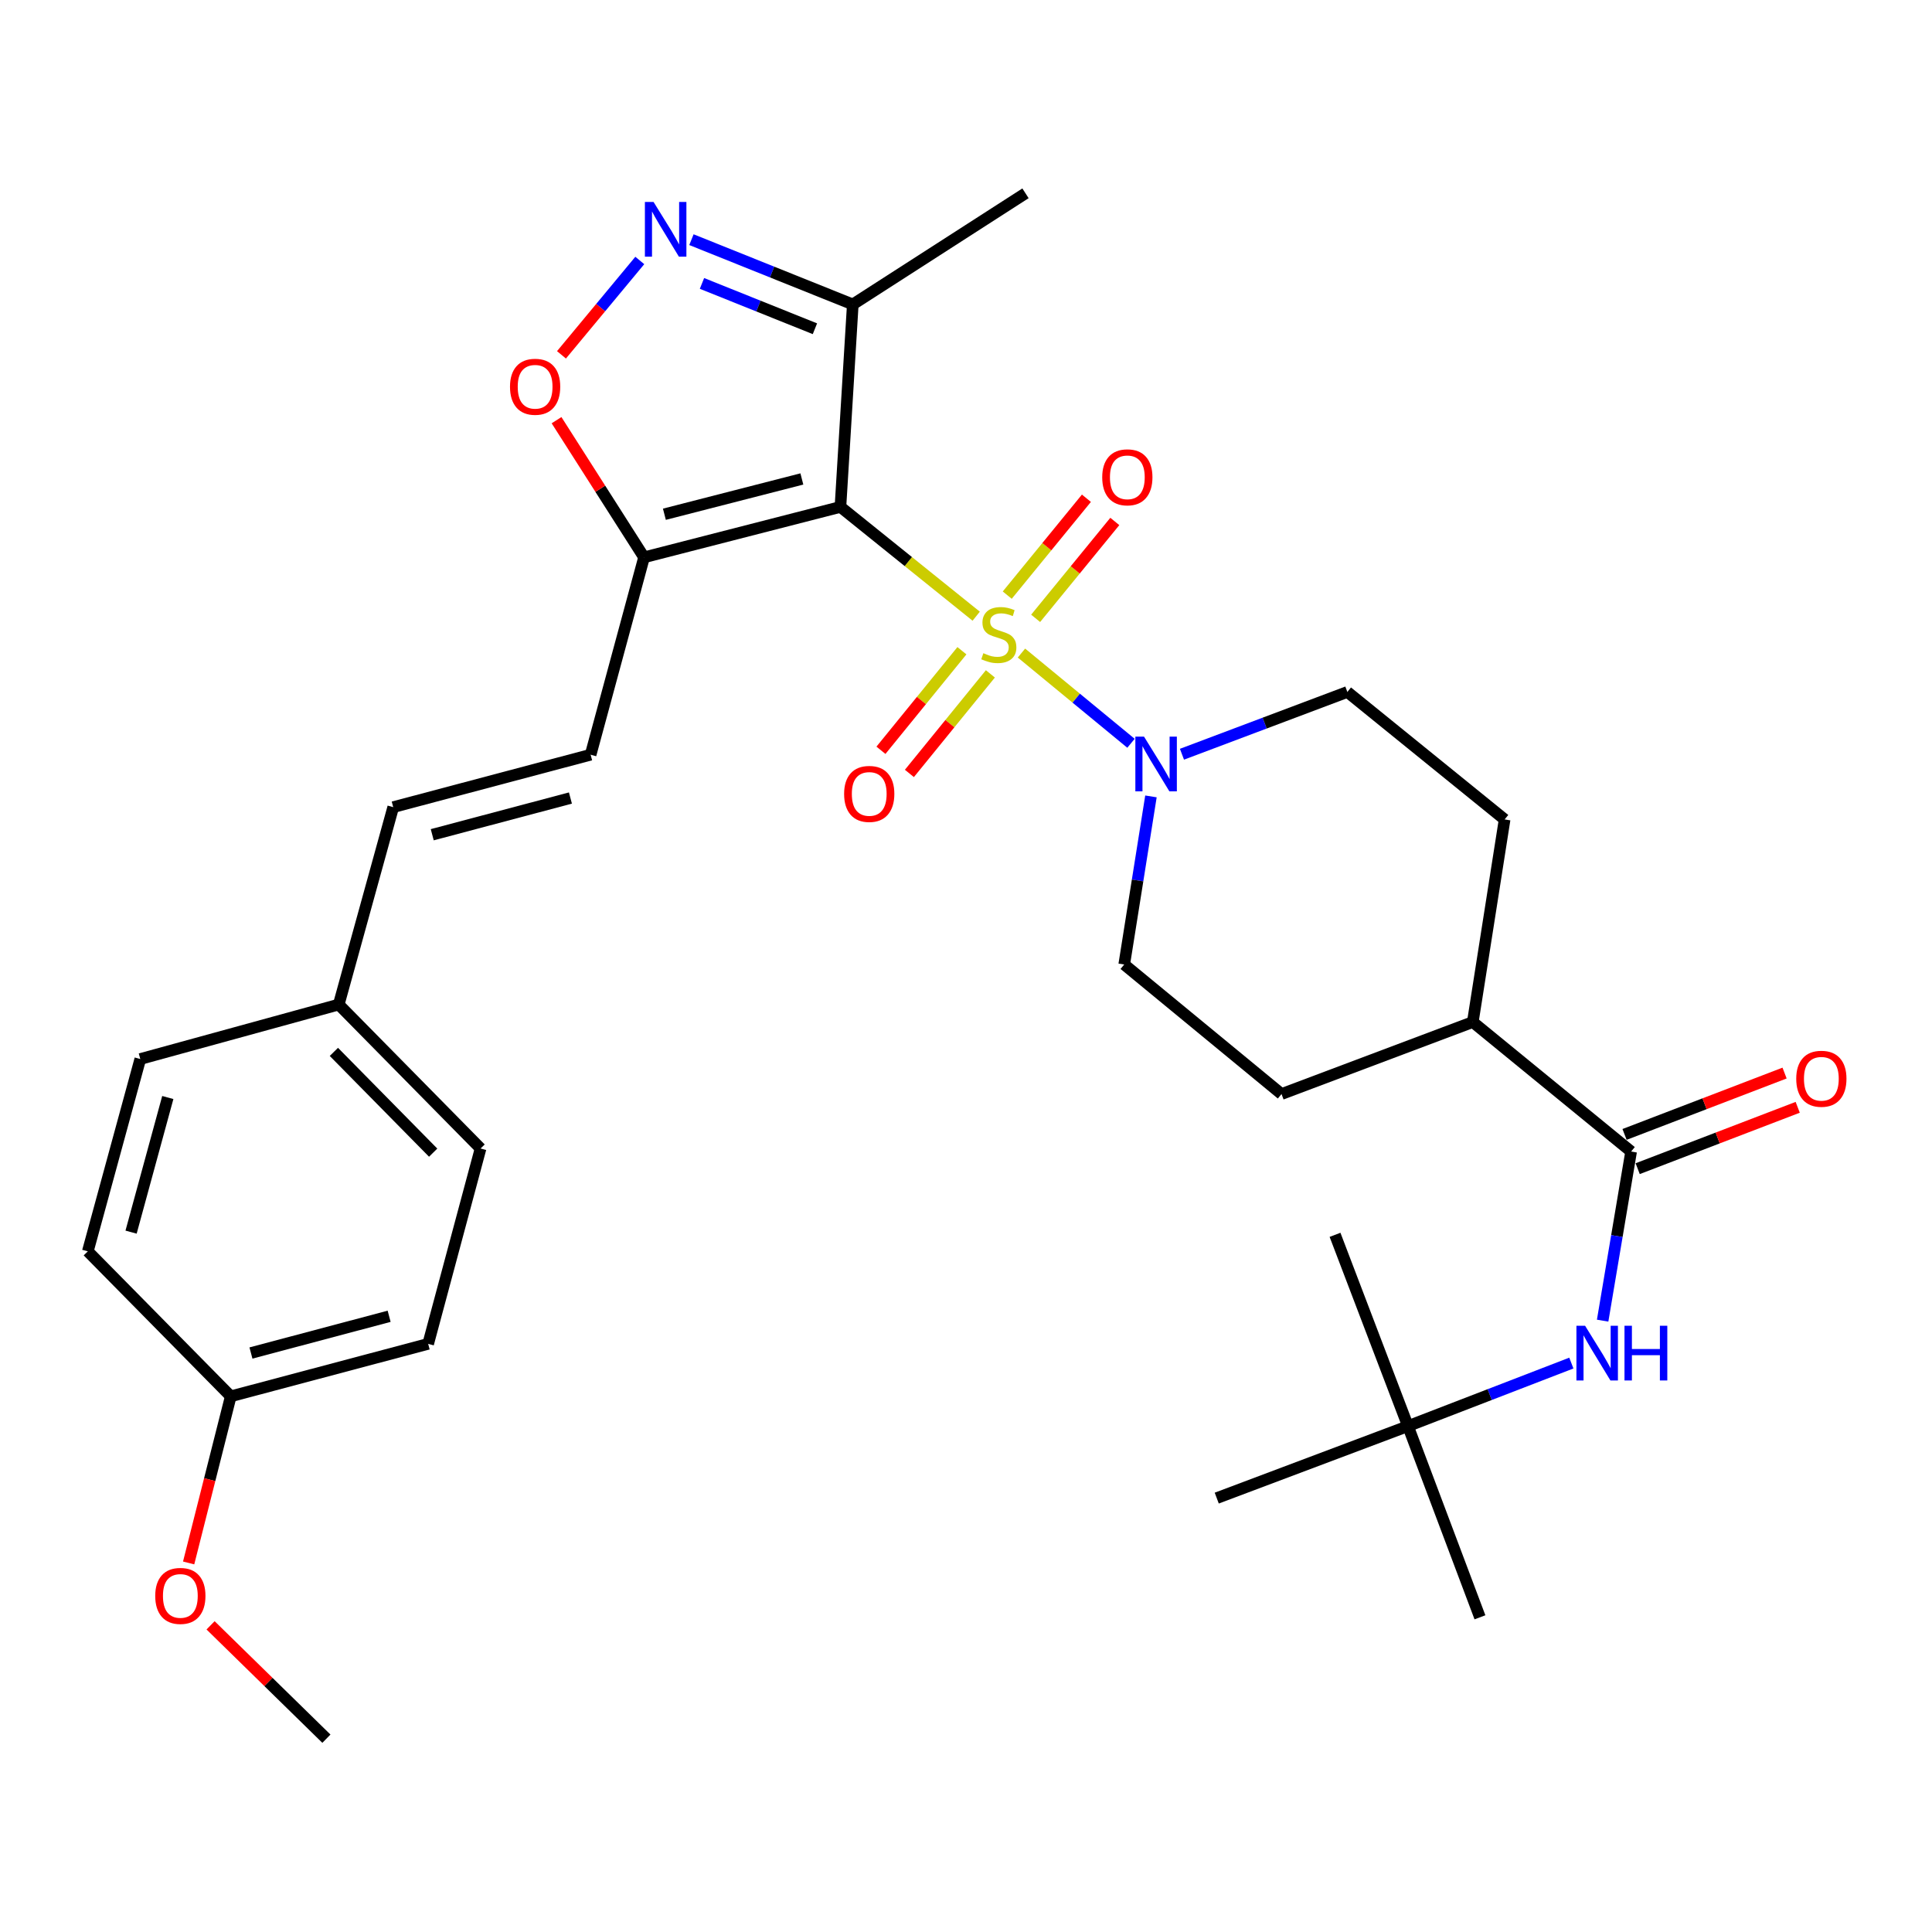 <?xml version='1.0' encoding='iso-8859-1'?>
<svg version='1.1' baseProfile='full'
              xmlns='http://www.w3.org/2000/svg'
                      xmlns:rdkit='http://www.rdkit.org/xml'
                      xmlns:xlink='http://www.w3.org/1999/xlink'
                  xml:space='preserve'
width='1000px' height='1000px' viewBox='0 0 1000 1000'>
<!-- END OF HEADER -->
<rect style='opacity:1.0;fill:#FFFFFF;stroke:none' width='1000' height='1000' x='0' y='0'> </rect>
<path class='bond-0' d='M 505.278,318.946 L 470.143,290.664' style='fill:none;fill-rule:evenodd;stroke:#CCCC00;stroke-width:6px;stroke-linecap:butt;stroke-linejoin:miter;stroke-opacity:1' />
<path class='bond-0' d='M 470.143,290.664 L 435.009,262.382' style='fill:none;fill-rule:evenodd;stroke:#000000;stroke-width:6px;stroke-linecap:butt;stroke-linejoin:miter;stroke-opacity:1' />
<path class='bond-2' d='M 528.706,338.024 L 557.054,361.374' style='fill:none;fill-rule:evenodd;stroke:#CCCC00;stroke-width:6px;stroke-linecap:butt;stroke-linejoin:miter;stroke-opacity:1' />
<path class='bond-2' d='M 557.054,361.374 L 585.402,384.723' style='fill:none;fill-rule:evenodd;stroke:#0000FF;stroke-width:6px;stroke-linecap:butt;stroke-linejoin:miter;stroke-opacity:1' />
<path class='bond-9' d='M 497.887,336.816 L 476.932,362.581' style='fill:none;fill-rule:evenodd;stroke:#CCCC00;stroke-width:6px;stroke-linecap:butt;stroke-linejoin:miter;stroke-opacity:1' />
<path class='bond-9' d='M 476.932,362.581 L 455.977,388.347' style='fill:none;fill-rule:evenodd;stroke:#FF0000;stroke-width:6px;stroke-linecap:butt;stroke-linejoin:miter;stroke-opacity:1' />
<path class='bond-9' d='M 512.615,348.794 L 491.66,374.56' style='fill:none;fill-rule:evenodd;stroke:#CCCC00;stroke-width:6px;stroke-linecap:butt;stroke-linejoin:miter;stroke-opacity:1' />
<path class='bond-9' d='M 491.66,374.56 L 470.705,400.325' style='fill:none;fill-rule:evenodd;stroke:#FF0000;stroke-width:6px;stroke-linecap:butt;stroke-linejoin:miter;stroke-opacity:1' />
<path class='bond-10' d='M 536.047,320.052 L 556.537,294.978' style='fill:none;fill-rule:evenodd;stroke:#CCCC00;stroke-width:6px;stroke-linecap:butt;stroke-linejoin:miter;stroke-opacity:1' />
<path class='bond-10' d='M 556.537,294.978 L 577.026,269.905' style='fill:none;fill-rule:evenodd;stroke:#FF0000;stroke-width:6px;stroke-linecap:butt;stroke-linejoin:miter;stroke-opacity:1' />
<path class='bond-10' d='M 521.347,308.039 L 541.836,282.966' style='fill:none;fill-rule:evenodd;stroke:#CCCC00;stroke-width:6px;stroke-linecap:butt;stroke-linejoin:miter;stroke-opacity:1' />
<path class='bond-10' d='M 541.836,282.966 L 562.326,257.892' style='fill:none;fill-rule:evenodd;stroke:#FF0000;stroke-width:6px;stroke-linecap:butt;stroke-linejoin:miter;stroke-opacity:1' />
<path class='bond-1' d='M 435.009,262.382 L 333.36,288.475' style='fill:none;fill-rule:evenodd;stroke:#000000;stroke-width:6px;stroke-linecap:butt;stroke-linejoin:miter;stroke-opacity:1' />
<path class='bond-1' d='M 415.042,247.908 L 343.887,266.173' style='fill:none;fill-rule:evenodd;stroke:#000000;stroke-width:6px;stroke-linecap:butt;stroke-linejoin:miter;stroke-opacity:1' />
<path class='bond-4' d='M 435.009,262.382 L 441.4,157.568' style='fill:none;fill-rule:evenodd;stroke:#000000;stroke-width:6px;stroke-linecap:butt;stroke-linejoin:miter;stroke-opacity:1' />
<path class='bond-5' d='M 333.36,288.475 L 310.713,252.979' style='fill:none;fill-rule:evenodd;stroke:#000000;stroke-width:6px;stroke-linecap:butt;stroke-linejoin:miter;stroke-opacity:1' />
<path class='bond-5' d='M 310.713,252.979 L 288.066,217.484' style='fill:none;fill-rule:evenodd;stroke:#FF0000;stroke-width:6px;stroke-linecap:butt;stroke-linejoin:miter;stroke-opacity:1' />
<path class='bond-7' d='M 333.36,288.475 L 305.706,390.641' style='fill:none;fill-rule:evenodd;stroke:#000000;stroke-width:6px;stroke-linecap:butt;stroke-linejoin:miter;stroke-opacity:1' />
<path class='bond-13' d='M 595.73,412.216 L 588.812,455.718' style='fill:none;fill-rule:evenodd;stroke:#0000FF;stroke-width:6px;stroke-linecap:butt;stroke-linejoin:miter;stroke-opacity:1' />
<path class='bond-13' d='M 588.812,455.718 L 581.894,499.22' style='fill:none;fill-rule:evenodd;stroke:#000000;stroke-width:6px;stroke-linecap:butt;stroke-linejoin:miter;stroke-opacity:1' />
<path class='bond-14' d='M 611.784,390.39 L 654.587,374.273' style='fill:none;fill-rule:evenodd;stroke:#0000FF;stroke-width:6px;stroke-linecap:butt;stroke-linejoin:miter;stroke-opacity:1' />
<path class='bond-14' d='M 654.587,374.273 L 697.391,358.157' style='fill:none;fill-rule:evenodd;stroke:#000000;stroke-width:6px;stroke-linecap:butt;stroke-linejoin:miter;stroke-opacity:1' />
<path class='bond-3' d='M 357.888,124.051 L 399.644,140.81' style='fill:none;fill-rule:evenodd;stroke:#0000FF;stroke-width:6px;stroke-linecap:butt;stroke-linejoin:miter;stroke-opacity:1' />
<path class='bond-3' d='M 399.644,140.81 L 441.4,157.568' style='fill:none;fill-rule:evenodd;stroke:#000000;stroke-width:6px;stroke-linecap:butt;stroke-linejoin:miter;stroke-opacity:1' />
<path class='bond-3' d='M 363.344,146.697 L 392.573,158.428' style='fill:none;fill-rule:evenodd;stroke:#0000FF;stroke-width:6px;stroke-linecap:butt;stroke-linejoin:miter;stroke-opacity:1' />
<path class='bond-3' d='M 392.573,158.428 L 421.803,170.159' style='fill:none;fill-rule:evenodd;stroke:#000000;stroke-width:6px;stroke-linecap:butt;stroke-linejoin:miter;stroke-opacity:1' />
<path class='bond-32' d='M 331.154,134.821 L 310.888,159.242' style='fill:none;fill-rule:evenodd;stroke:#0000FF;stroke-width:6px;stroke-linecap:butt;stroke-linejoin:miter;stroke-opacity:1' />
<path class='bond-32' d='M 310.888,159.242 L 290.621,183.662' style='fill:none;fill-rule:evenodd;stroke:#FF0000;stroke-width:6px;stroke-linecap:butt;stroke-linejoin:miter;stroke-opacity:1' />
<path class='bond-25' d='M 441.4,157.568 L 530.795,100.057' style='fill:none;fill-rule:evenodd;stroke:#000000;stroke-width:6px;stroke-linecap:butt;stroke-linejoin:miter;stroke-opacity:1' />
<path class='bond-6' d='M 844.265,596.039 L 762.317,529.004' style='fill:none;fill-rule:evenodd;stroke:#000000;stroke-width:6px;stroke-linecap:butt;stroke-linejoin:miter;stroke-opacity:1' />
<path class='bond-8' d='M 844.265,596.039 L 836.895,639.8' style='fill:none;fill-rule:evenodd;stroke:#000000;stroke-width:6px;stroke-linecap:butt;stroke-linejoin:miter;stroke-opacity:1' />
<path class='bond-8' d='M 836.895,639.8 L 829.524,683.562' style='fill:none;fill-rule:evenodd;stroke:#0000FF;stroke-width:6px;stroke-linecap:butt;stroke-linejoin:miter;stroke-opacity:1' />
<path class='bond-15' d='M 847.663,604.901 L 889.077,589.021' style='fill:none;fill-rule:evenodd;stroke:#000000;stroke-width:6px;stroke-linecap:butt;stroke-linejoin:miter;stroke-opacity:1' />
<path class='bond-15' d='M 889.077,589.021 L 930.491,573.14' style='fill:none;fill-rule:evenodd;stroke:#FF0000;stroke-width:6px;stroke-linecap:butt;stroke-linejoin:miter;stroke-opacity:1' />
<path class='bond-15' d='M 840.866,587.176 L 882.28,571.295' style='fill:none;fill-rule:evenodd;stroke:#000000;stroke-width:6px;stroke-linecap:butt;stroke-linejoin:miter;stroke-opacity:1' />
<path class='bond-15' d='M 882.28,571.295 L 923.694,555.414' style='fill:none;fill-rule:evenodd;stroke:#FF0000;stroke-width:6px;stroke-linecap:butt;stroke-linejoin:miter;stroke-opacity:1' />
<path class='bond-11' d='M 305.706,390.641 L 203.529,417.778' style='fill:none;fill-rule:evenodd;stroke:#000000;stroke-width:6px;stroke-linecap:butt;stroke-linejoin:miter;stroke-opacity:1' />
<path class='bond-11' d='M 295.252,413.059 L 223.729,432.055' style='fill:none;fill-rule:evenodd;stroke:#000000;stroke-width:6px;stroke-linecap:butt;stroke-linejoin:miter;stroke-opacity:1' />
<path class='bond-16' d='M 813.33,705.524 L 771.049,721.84' style='fill:none;fill-rule:evenodd;stroke:#0000FF;stroke-width:6px;stroke-linecap:butt;stroke-linejoin:miter;stroke-opacity:1' />
<path class='bond-16' d='M 771.049,721.84 L 728.767,738.156' style='fill:none;fill-rule:evenodd;stroke:#000000;stroke-width:6px;stroke-linecap:butt;stroke-linejoin:miter;stroke-opacity:1' />
<path class='bond-19' d='M 203.529,417.778 L 175.327,519.954' style='fill:none;fill-rule:evenodd;stroke:#000000;stroke-width:6px;stroke-linecap:butt;stroke-linejoin:miter;stroke-opacity:1' />
<path class='bond-12' d='M 762.317,529.004 L 778.791,424.148' style='fill:none;fill-rule:evenodd;stroke:#000000;stroke-width:6px;stroke-linecap:butt;stroke-linejoin:miter;stroke-opacity:1' />
<path class='bond-31' d='M 762.317,529.004 L 663.314,566.276' style='fill:none;fill-rule:evenodd;stroke:#000000;stroke-width:6px;stroke-linecap:butt;stroke-linejoin:miter;stroke-opacity:1' />
<path class='bond-17' d='M 581.894,499.22 L 663.314,566.276' style='fill:none;fill-rule:evenodd;stroke:#000000;stroke-width:6px;stroke-linecap:butt;stroke-linejoin:miter;stroke-opacity:1' />
<path class='bond-18' d='M 697.391,358.157 L 778.791,424.148' style='fill:none;fill-rule:evenodd;stroke:#000000;stroke-width:6px;stroke-linecap:butt;stroke-linejoin:miter;stroke-opacity:1' />
<path class='bond-27' d='M 728.767,738.156 L 691.01,639.143' style='fill:none;fill-rule:evenodd;stroke:#000000;stroke-width:6px;stroke-linecap:butt;stroke-linejoin:miter;stroke-opacity:1' />
<path class='bond-28' d='M 728.767,738.156 L 766.019,837.116' style='fill:none;fill-rule:evenodd;stroke:#000000;stroke-width:6px;stroke-linecap:butt;stroke-linejoin:miter;stroke-opacity:1' />
<path class='bond-29' d='M 728.767,738.156 L 629.786,775.418' style='fill:none;fill-rule:evenodd;stroke:#000000;stroke-width:6px;stroke-linecap:butt;stroke-linejoin:miter;stroke-opacity:1' />
<path class='bond-21' d='M 175.327,519.954 L 72.612,548.146' style='fill:none;fill-rule:evenodd;stroke:#000000;stroke-width:6px;stroke-linecap:butt;stroke-linejoin:miter;stroke-opacity:1' />
<path class='bond-22' d='M 175.327,519.954 L 248.743,594.467' style='fill:none;fill-rule:evenodd;stroke:#000000;stroke-width:6px;stroke-linecap:butt;stroke-linejoin:miter;stroke-opacity:1' />
<path class='bond-22' d='M 172.817,544.455 L 224.208,596.614' style='fill:none;fill-rule:evenodd;stroke:#000000;stroke-width:6px;stroke-linecap:butt;stroke-linejoin:miter;stroke-opacity:1' />
<path class='bond-20' d='M 119.44,722.737 L 221.617,695.579' style='fill:none;fill-rule:evenodd;stroke:#000000;stroke-width:6px;stroke-linecap:butt;stroke-linejoin:miter;stroke-opacity:1' />
<path class='bond-20' d='M 129.89,700.316 L 201.414,681.305' style='fill:none;fill-rule:evenodd;stroke:#000000;stroke-width:6px;stroke-linecap:butt;stroke-linejoin:miter;stroke-opacity:1' />
<path class='bond-26' d='M 119.44,722.737 L 108.54,765.856' style='fill:none;fill-rule:evenodd;stroke:#000000;stroke-width:6px;stroke-linecap:butt;stroke-linejoin:miter;stroke-opacity:1' />
<path class='bond-26' d='M 108.54,765.856 L 97.64,808.976' style='fill:none;fill-rule:evenodd;stroke:#FF0000;stroke-width:6px;stroke-linecap:butt;stroke-linejoin:miter;stroke-opacity:1' />
<path class='bond-33' d='M 119.44,722.737 L 45.455,647.686' style='fill:none;fill-rule:evenodd;stroke:#000000;stroke-width:6px;stroke-linecap:butt;stroke-linejoin:miter;stroke-opacity:1' />
<path class='bond-24' d='M 72.612,548.146 L 45.455,647.686' style='fill:none;fill-rule:evenodd;stroke:#000000;stroke-width:6px;stroke-linecap:butt;stroke-linejoin:miter;stroke-opacity:1' />
<path class='bond-24' d='M 86.853,568.074 L 67.843,637.752' style='fill:none;fill-rule:evenodd;stroke:#000000;stroke-width:6px;stroke-linecap:butt;stroke-linejoin:miter;stroke-opacity:1' />
<path class='bond-23' d='M 248.743,594.467 L 221.617,695.579' style='fill:none;fill-rule:evenodd;stroke:#000000;stroke-width:6px;stroke-linecap:butt;stroke-linejoin:miter;stroke-opacity:1' />
<path class='bond-30' d='M 108.992,841.268 L 138.969,870.606' style='fill:none;fill-rule:evenodd;stroke:#FF0000;stroke-width:6px;stroke-linecap:butt;stroke-linejoin:miter;stroke-opacity:1' />
<path class='bond-30' d='M 138.969,870.606 L 168.946,899.943' style='fill:none;fill-rule:evenodd;stroke:#000000;stroke-width:6px;stroke-linecap:butt;stroke-linejoin:miter;stroke-opacity:1' />
<path  class='atom-0' d='M 508.989 338.093
Q 509.309 338.213, 510.629 338.773
Q 511.949 339.333, 513.389 339.693
Q 514.869 340.013, 516.309 340.013
Q 518.989 340.013, 520.549 338.733
Q 522.109 337.413, 522.109 335.133
Q 522.109 333.573, 521.309 332.613
Q 520.549 331.653, 519.349 331.133
Q 518.149 330.613, 516.149 330.013
Q 513.629 329.253, 512.109 328.533
Q 510.629 327.813, 509.549 326.293
Q 508.509 324.773, 508.509 322.213
Q 508.509 318.653, 510.909 316.453
Q 513.349 314.253, 518.149 314.253
Q 521.429 314.253, 525.149 315.813
L 524.229 318.893
Q 520.829 317.493, 518.269 317.493
Q 515.509 317.493, 513.989 318.653
Q 512.469 319.773, 512.509 321.733
Q 512.509 323.253, 513.269 324.173
Q 514.069 325.093, 515.189 325.613
Q 516.349 326.133, 518.269 326.733
Q 520.829 327.533, 522.349 328.333
Q 523.869 329.133, 524.949 330.773
Q 526.069 332.373, 526.069 335.133
Q 526.069 339.053, 523.429 341.173
Q 520.829 343.253, 516.469 343.253
Q 513.949 343.253, 512.029 342.693
Q 510.149 342.173, 507.909 341.253
L 508.989 338.093
' fill='#CCCC00'/>
<path  class='atom-3' d='M 592.139 381.269
L 601.419 396.269
Q 602.339 397.749, 603.819 400.429
Q 605.299 403.109, 605.379 403.269
L 605.379 381.269
L 609.139 381.269
L 609.139 409.589
L 605.259 409.589
L 595.299 393.189
Q 594.139 391.269, 592.899 389.069
Q 591.699 386.869, 591.339 386.189
L 591.339 409.589
L 587.659 409.589
L 587.659 381.269
L 592.139 381.269
' fill='#0000FF'/>
<path  class='atom-4' d='M 338.279 104.533
L 347.559 119.533
Q 348.479 121.013, 349.959 123.693
Q 351.439 126.373, 351.519 126.533
L 351.519 104.533
L 355.279 104.533
L 355.279 132.853
L 351.399 132.853
L 341.439 116.453
Q 340.279 114.533, 339.039 112.333
Q 337.839 110.133, 337.479 109.453
L 337.479 132.853
L 333.799 132.853
L 333.799 104.533
L 338.279 104.533
' fill='#0000FF'/>
<path  class='atom-6' d='M 263.977 200.183
Q 263.977 193.383, 267.337 189.583
Q 270.697 185.783, 276.977 185.783
Q 283.257 185.783, 286.617 189.583
Q 289.977 193.383, 289.977 200.183
Q 289.977 207.063, 286.577 210.983
Q 283.177 214.863, 276.977 214.863
Q 270.737 214.863, 267.337 210.983
Q 263.977 207.103, 263.977 200.183
M 276.977 211.663
Q 281.297 211.663, 283.617 208.783
Q 285.977 205.863, 285.977 200.183
Q 285.977 194.623, 283.617 191.823
Q 281.297 188.983, 276.977 188.983
Q 272.657 188.983, 270.297 191.783
Q 267.977 194.583, 267.977 200.183
Q 267.977 205.903, 270.297 208.783
Q 272.657 211.663, 276.977 211.663
' fill='#FF0000'/>
<path  class='atom-9' d='M 820.434 686.207
L 829.714 701.207
Q 830.634 702.687, 832.114 705.367
Q 833.594 708.047, 833.674 708.207
L 833.674 686.207
L 837.434 686.207
L 837.434 714.527
L 833.554 714.527
L 823.594 698.127
Q 822.434 696.207, 821.194 694.007
Q 819.994 691.807, 819.634 691.127
L 819.634 714.527
L 815.954 714.527
L 815.954 686.207
L 820.434 686.207
' fill='#0000FF'/>
<path  class='atom-9' d='M 840.834 686.207
L 844.674 686.207
L 844.674 698.247
L 859.154 698.247
L 859.154 686.207
L 862.994 686.207
L 862.994 714.527
L 859.154 714.527
L 859.154 701.447
L 844.674 701.447
L 844.674 714.527
L 840.834 714.527
L 840.834 686.207
' fill='#0000FF'/>
<path  class='atom-10' d='M 436.912 410.928
Q 436.912 404.128, 440.272 400.328
Q 443.632 396.528, 449.912 396.528
Q 456.192 396.528, 459.552 400.328
Q 462.912 404.128, 462.912 410.928
Q 462.912 417.808, 459.512 421.728
Q 456.112 425.608, 449.912 425.608
Q 443.672 425.608, 440.272 421.728
Q 436.912 417.848, 436.912 410.928
M 449.912 422.408
Q 454.232 422.408, 456.552 419.528
Q 458.912 416.608, 458.912 410.928
Q 458.912 405.368, 456.552 402.568
Q 454.232 399.728, 449.912 399.728
Q 445.592 399.728, 443.232 402.528
Q 440.912 405.328, 440.912 410.928
Q 440.912 416.648, 443.232 419.528
Q 445.592 422.408, 449.912 422.408
' fill='#FF0000'/>
<path  class='atom-11' d='M 570.507 247.053
Q 570.507 240.253, 573.867 236.453
Q 577.227 232.653, 583.507 232.653
Q 589.787 232.653, 593.147 236.453
Q 596.507 240.253, 596.507 247.053
Q 596.507 253.933, 593.107 257.853
Q 589.707 261.733, 583.507 261.733
Q 577.267 261.733, 573.867 257.853
Q 570.507 253.973, 570.507 247.053
M 583.507 258.533
Q 587.827 258.533, 590.147 255.653
Q 592.507 252.733, 592.507 247.053
Q 592.507 241.493, 590.147 238.693
Q 587.827 235.853, 583.507 235.853
Q 579.187 235.853, 576.827 238.653
Q 574.507 241.453, 574.507 247.053
Q 574.507 252.773, 576.827 255.653
Q 579.187 258.533, 583.507 258.533
' fill='#FF0000'/>
<path  class='atom-16' d='M 929.729 558.361
Q 929.729 551.561, 933.089 547.761
Q 936.449 543.961, 942.729 543.961
Q 949.009 543.961, 952.369 547.761
Q 955.729 551.561, 955.729 558.361
Q 955.729 565.241, 952.329 569.161
Q 948.929 573.041, 942.729 573.041
Q 936.489 573.041, 933.089 569.161
Q 929.729 565.281, 929.729 558.361
M 942.729 569.841
Q 947.049 569.841, 949.369 566.961
Q 951.729 564.041, 951.729 558.361
Q 951.729 552.801, 949.369 550.001
Q 947.049 547.161, 942.729 547.161
Q 938.409 547.161, 936.049 549.961
Q 933.729 552.761, 933.729 558.361
Q 933.729 564.081, 936.049 566.961
Q 938.409 569.841, 942.729 569.841
' fill='#FF0000'/>
<path  class='atom-27' d='M 80.347 826.038
Q 80.347 819.238, 83.707 815.438
Q 87.067 811.638, 93.347 811.638
Q 99.627 811.638, 102.987 815.438
Q 106.347 819.238, 106.347 826.038
Q 106.347 832.918, 102.947 836.838
Q 99.547 840.718, 93.347 840.718
Q 87.107 840.718, 83.707 836.838
Q 80.347 832.958, 80.347 826.038
M 93.347 837.518
Q 97.667 837.518, 99.987 834.638
Q 102.347 831.718, 102.347 826.038
Q 102.347 820.478, 99.987 817.678
Q 97.667 814.838, 93.347 814.838
Q 89.027 814.838, 86.667 817.638
Q 84.347 820.438, 84.347 826.038
Q 84.347 831.758, 86.667 834.638
Q 89.027 837.518, 93.347 837.518
' fill='#FF0000'/>
</svg>
